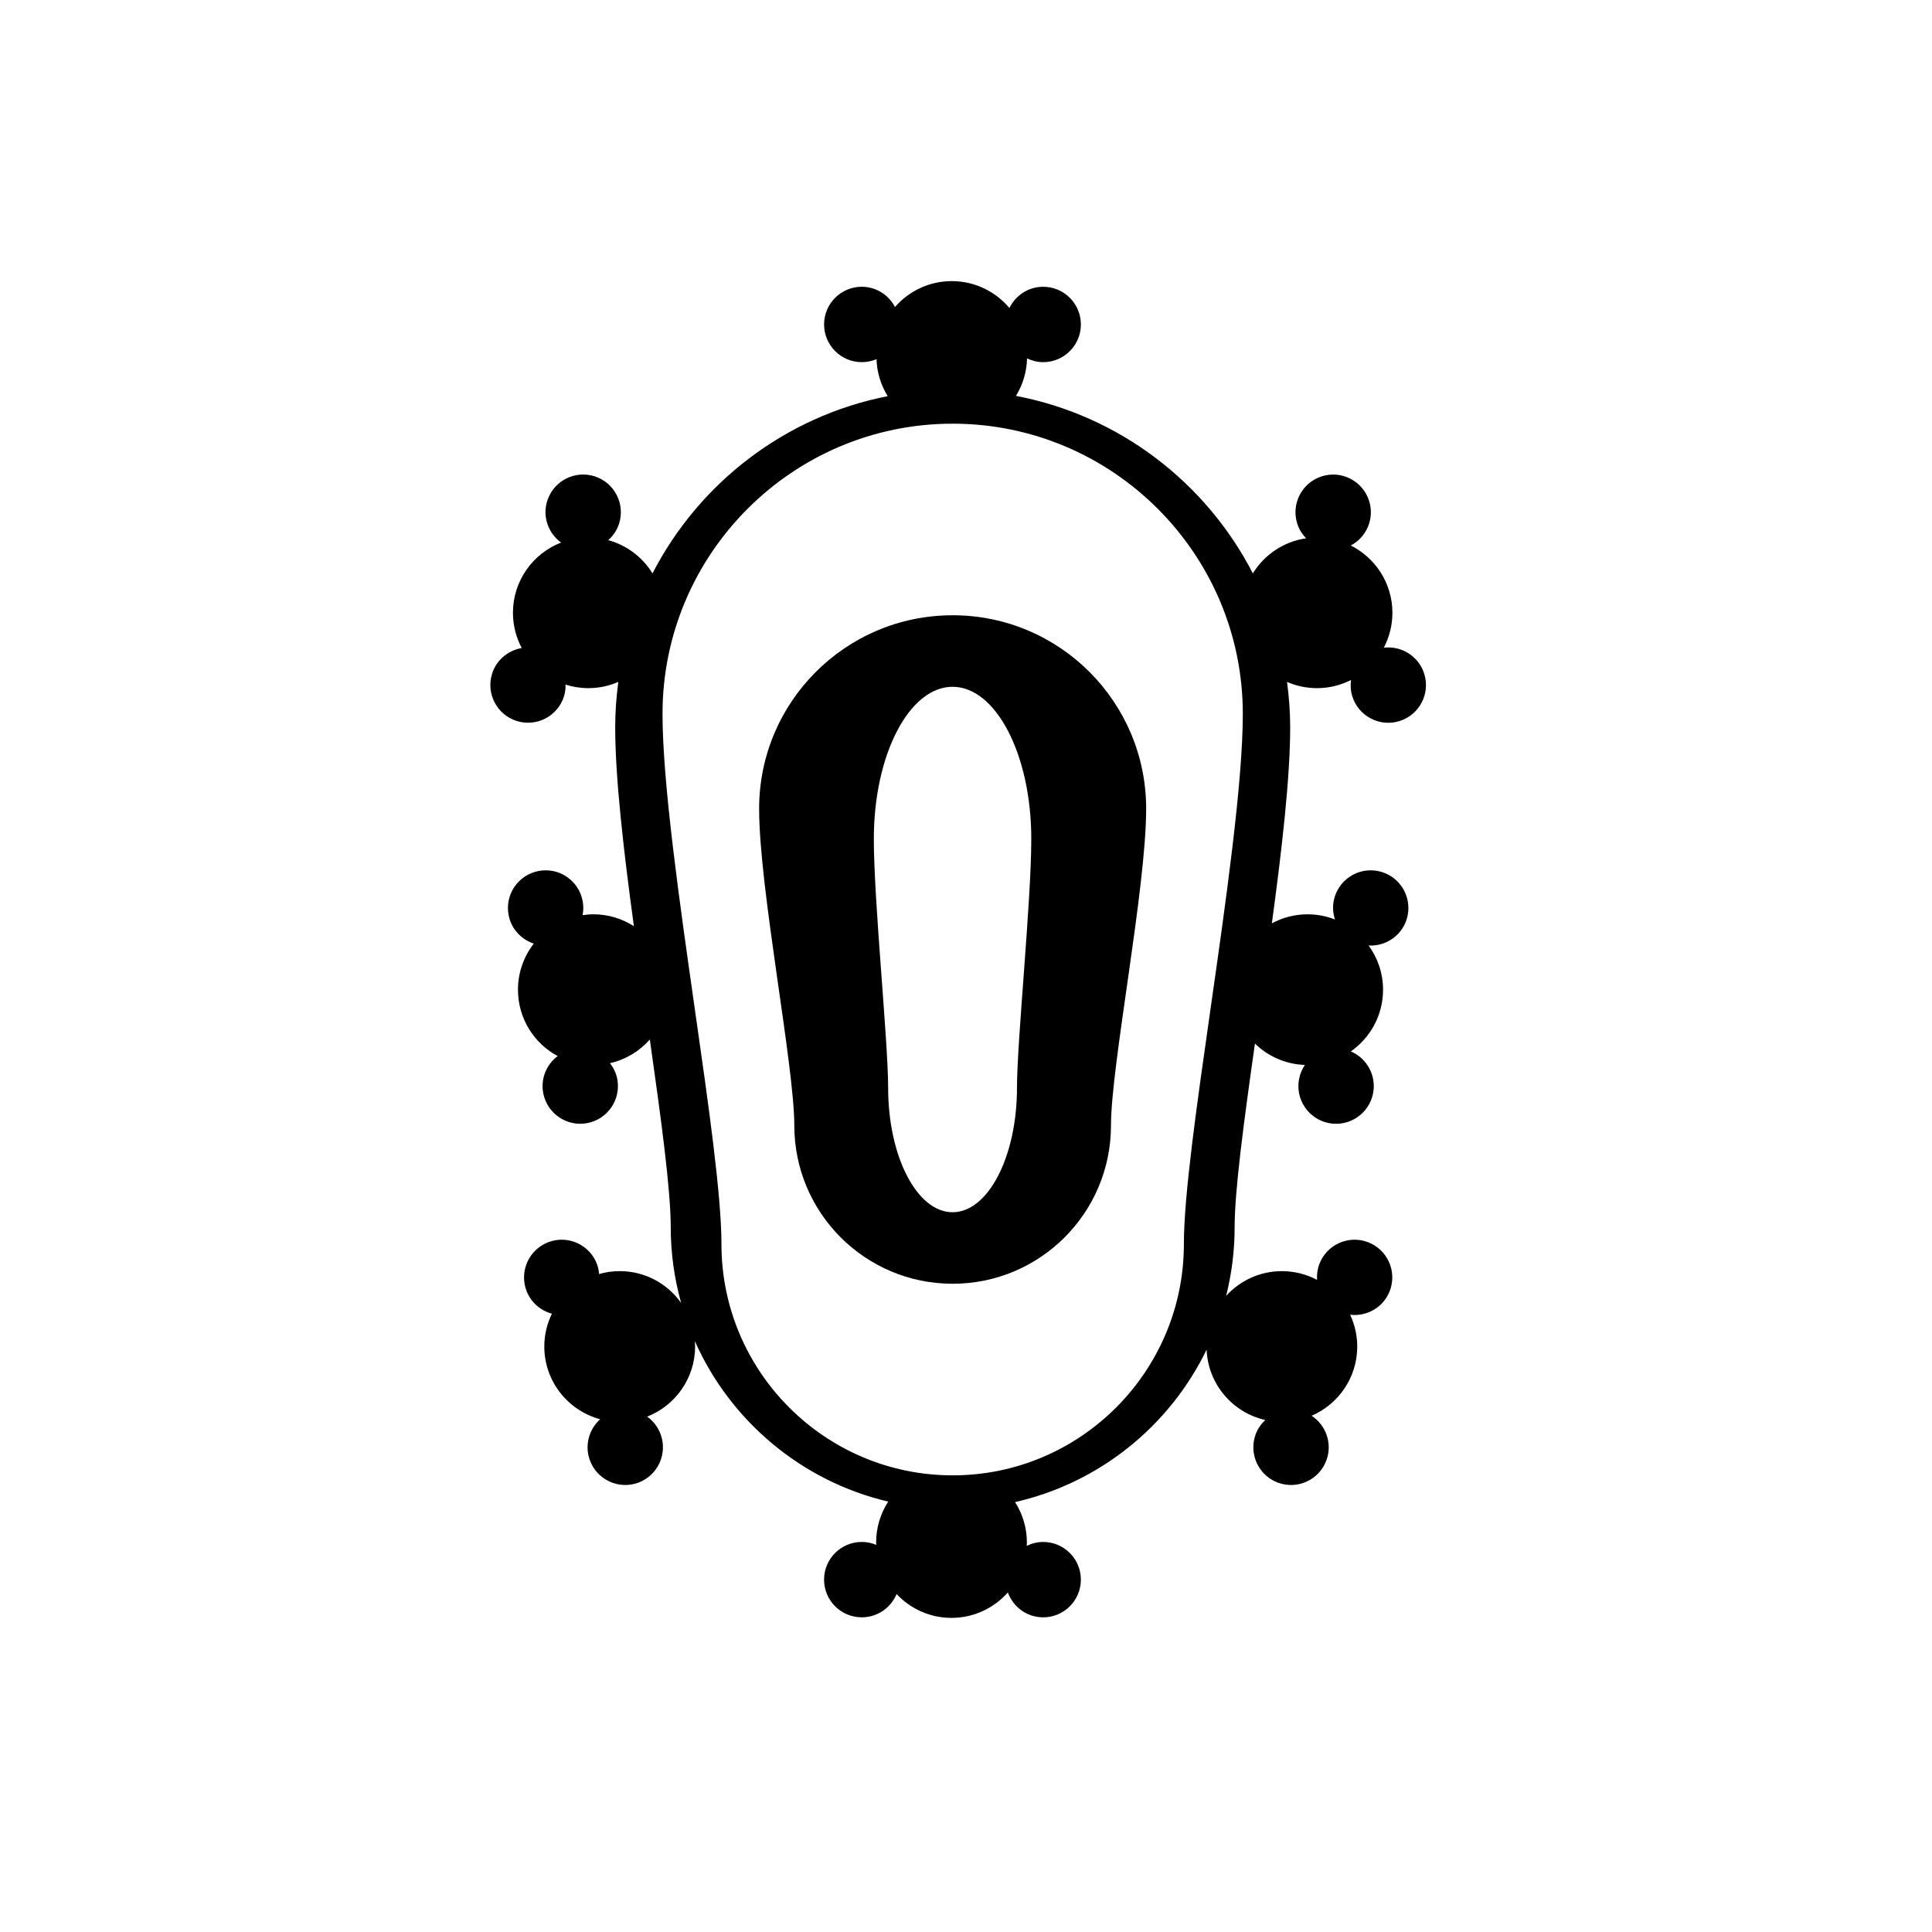 <?xml version="1.0" encoding="UTF-8"?>
<!-- Uploaded to: ICON Repo, www.svgrepo.com, Generator: ICON Repo Mixer Tools -->
<svg fill="#000000" width="800px" height="800px" version="1.1" viewBox="144 144 512 512" xmlns="http://www.w3.org/2000/svg">
 <g>
  <path d="m396.46 307.05c-28.324 0-51.285 22.961-51.285 51.281 0 21.148 9.324 68.074 9.324 83.918 0 23.176 18.785 41.961 41.961 41.961 23.172 0 41.961-18.785 41.961-41.961 0-15.848 9.324-62.77 9.324-83.918 0-28.32-22.961-51.281-51.285-51.281zm17.051 125.23c0 18.215-7.644 32.977-17.074 32.977-9.43 0-17.07-14.766-17.07-32.977 0-12.457-3.793-49.344-3.793-65.965 0-22.262 9.34-40.309 20.863-40.309 11.523 0 20.863 18.047 20.863 40.309 0 16.621-3.789 53.504-3.789 65.965z"/>
  <path d="m502.39 328.59c1.68 5.258 7.293 8.156 12.551 6.481 5.258-1.676 8.156-7.293 6.481-12.551-1.48-4.641-6.035-7.438-10.699-6.875 1.449-2.766 2.281-5.906 2.281-9.242 0-7.809-4.496-14.555-11.027-17.84 4.191-2.219 6.336-7.164 4.844-11.844-1.676-5.254-7.293-8.16-12.551-6.481-5.258 1.676-8.156 7.297-6.481 12.551 0.484 1.512 1.316 2.797 2.348 3.867-5.969 0.867-11.078 4.367-14.117 9.297-12.395-24.074-35.387-41.824-62.781-47.039 1.785-2.906 2.848-6.293 2.938-9.934 1.301 0.621 2.738 0.996 4.277 0.996 5.516 0 9.992-4.473 9.992-9.988s-4.477-9.988-9.992-9.988c-3.945 0-7.324 2.305-8.945 5.625-3.668-4.352-9.148-7.125-15.285-7.125-6.004 0-11.379 2.664-15.039 6.856-1.676-3.172-4.969-5.359-8.801-5.359-5.516 0-9.992 4.473-9.992 9.988s4.477 9.988 9.992 9.988c1.383 0 2.703-0.281 3.898-0.789 0.121 3.594 1.195 6.938 2.977 9.805-27.203 5.324-50.008 23.02-62.336 46.961-2.625-4.258-6.789-7.449-11.727-8.805 1.277-1.148 2.305-2.609 2.863-4.363 1.68-5.254-1.227-10.875-6.477-12.551-5.258-1.676-10.875 1.227-12.551 6.481-1.344 4.207 0.277 8.609 3.66 11.074-7.461 2.898-12.754 10.125-12.754 18.605 0 3.379 0.848 6.559 2.328 9.348-3.559 0.613-6.672 3.094-7.844 6.769-1.676 5.258 1.227 10.875 6.481 12.551 5.258 1.676 10.875-1.227 12.551-6.481 0.336-1.047 0.441-2.102 0.426-3.144 1.906 0.602 3.93 0.934 6.035 0.934 2.828 0 5.512-0.594 7.949-1.652-0.531 3.938-0.828 7.945-0.828 12.027 0 13.391 2.199 32.453 4.949 52.707-3.102-1.984-6.777-3.148-10.734-3.148-0.973 0-1.926 0.094-2.856 0.227 0.238-1.223 0.262-2.504 0.008-3.801-1.051-5.414-6.297-8.953-11.707-7.898-5.418 1.051-8.957 6.297-7.902 11.711 0.715 3.664 3.363 6.426 6.664 7.531-2.617 3.379-4.188 7.606-4.188 12.211 0 7.606 4.254 14.219 10.512 17.59-2.949 2.227-4.566 5.988-3.812 9.859 1.055 5.41 6.297 8.945 11.707 7.894 5.418-1.055 8.949-6.297 7.902-11.711-0.309-1.582-1.004-2.973-1.926-4.164 4.168-0.938 7.836-3.18 10.562-6.273 2.957 20.797 5.539 39.785 5.539 49.746 0 6.949 0.973 13.672 2.754 20.059-3.617-5.09-9.551-8.422-16.273-8.422-1.898 0-3.723 0.277-5.461 0.773-0.082-0.871-0.23-1.746-0.555-2.606-1.93-5.164-7.688-7.793-12.848-5.859-5.164 1.934-7.793 7.688-5.863 12.855 1.172 3.133 3.758 5.305 6.754 6.121-1.277 2.629-2.012 5.574-2.012 8.691 0 9.242 6.289 17 14.812 19.277-2.981 2.664-4.199 6.965-2.715 10.938 1.934 5.164 7.688 7.785 12.855 5.856 5.164-1.934 7.785-7.688 5.856-12.855-0.723-1.934-1.988-3.512-3.547-4.629 7.426-2.914 12.699-10.129 12.699-18.59 0-0.488-0.039-0.969-0.074-1.445 9.375 21.152 28.285 37.16 51.254 42.555-2.023 3.121-3.207 6.836-3.207 10.832 0 0.211 0.023 0.418 0.027 0.625-1.18-0.492-2.469-0.766-3.828-0.766-5.516 0-9.992 4.469-9.992 9.988 0 5.516 4.477 9.988 9.992 9.988 4.164 0 7.727-2.551 9.227-6.172 3.644 3.883 8.809 6.32 14.551 6.32 5.945 0 11.273-2.617 14.934-6.742 1.391 3.84 5.039 6.598 9.359 6.598 5.516 0 9.992-4.469 9.992-9.988 0-5.516-4.477-9.988-9.992-9.988-1.57 0-3.039 0.395-4.363 1.039 0.016-0.301 0.047-0.598 0.047-0.898 0-3.941-1.16-7.606-3.133-10.707 22.383-5.074 40.984-20.211 50.762-40.402 0.379 9.148 6.887 16.699 15.547 18.645-1.082 1.016-1.973 2.258-2.531 3.738-1.93 5.164 0.695 10.918 5.856 12.855 5.172 1.93 10.918-0.691 12.855-5.856 1.676-4.469-0.066-9.363-3.906-11.859 7.109-3.059 12.098-10.121 12.098-18.355 0-3.012-0.688-5.859-1.883-8.418 4.465 0.531 8.891-1.996 10.535-6.394 1.934-5.164-0.691-10.922-5.863-12.855-5.16-1.934-10.918 0.691-12.848 5.859-0.512 1.371-0.68 2.781-0.59 4.152-2.785-1.477-5.961-2.316-9.328-2.316-5.856 0-11.109 2.535-14.766 6.551 1.461-5.824 2.25-11.914 2.25-18.188 0-9.789 2.488-28.293 5.383-48.672 3.438 3.367 8.09 5.481 13.238 5.668-0.738 1.082-1.273 2.328-1.539 3.695-1.055 5.414 2.484 10.656 7.894 11.711 5.418 1.051 10.66-2.484 11.715-7.894 0.914-4.715-1.645-9.293-5.894-11.098 5.156-3.613 8.535-9.586 8.535-16.355 0-4.383-1.43-8.422-3.824-11.715 4.906 0.27 9.391-3.066 10.355-8.027 1.055-5.414-2.484-10.66-7.902-11.711-5.406-1.055-10.652 2.484-11.703 7.898-0.336 1.715-0.164 3.398 0.336 4.949-2.246-0.875-4.684-1.375-7.242-1.375-3.43 0-6.656 0.867-9.48 2.391 2.703-19.969 4.848-38.723 4.848-51.949 0-4.082-0.305-8.09-0.832-12.027 2.438 1.059 5.117 1.652 7.949 1.652 3.25 0 6.305-0.793 9.016-2.168-0.195 1.441-0.121 2.926 0.348 4.391zm-37.59 82.801c-3.629 25.387-7.059 49.363-7.059 62.316 0 33.789-27.484 61.277-61.273 61.277-33.789 0-61.277-27.488-61.277-61.277 0-12.953-3.426-36.93-7.059-62.316-4.012-28.066-8.559-59.875-8.559-78.219 0-42.398 34.496-76.891 76.895-76.891 42.398 0 76.891 34.492 76.891 76.891 0 18.344-4.547 50.156-8.559 78.219z"/>
 </g>
</svg>